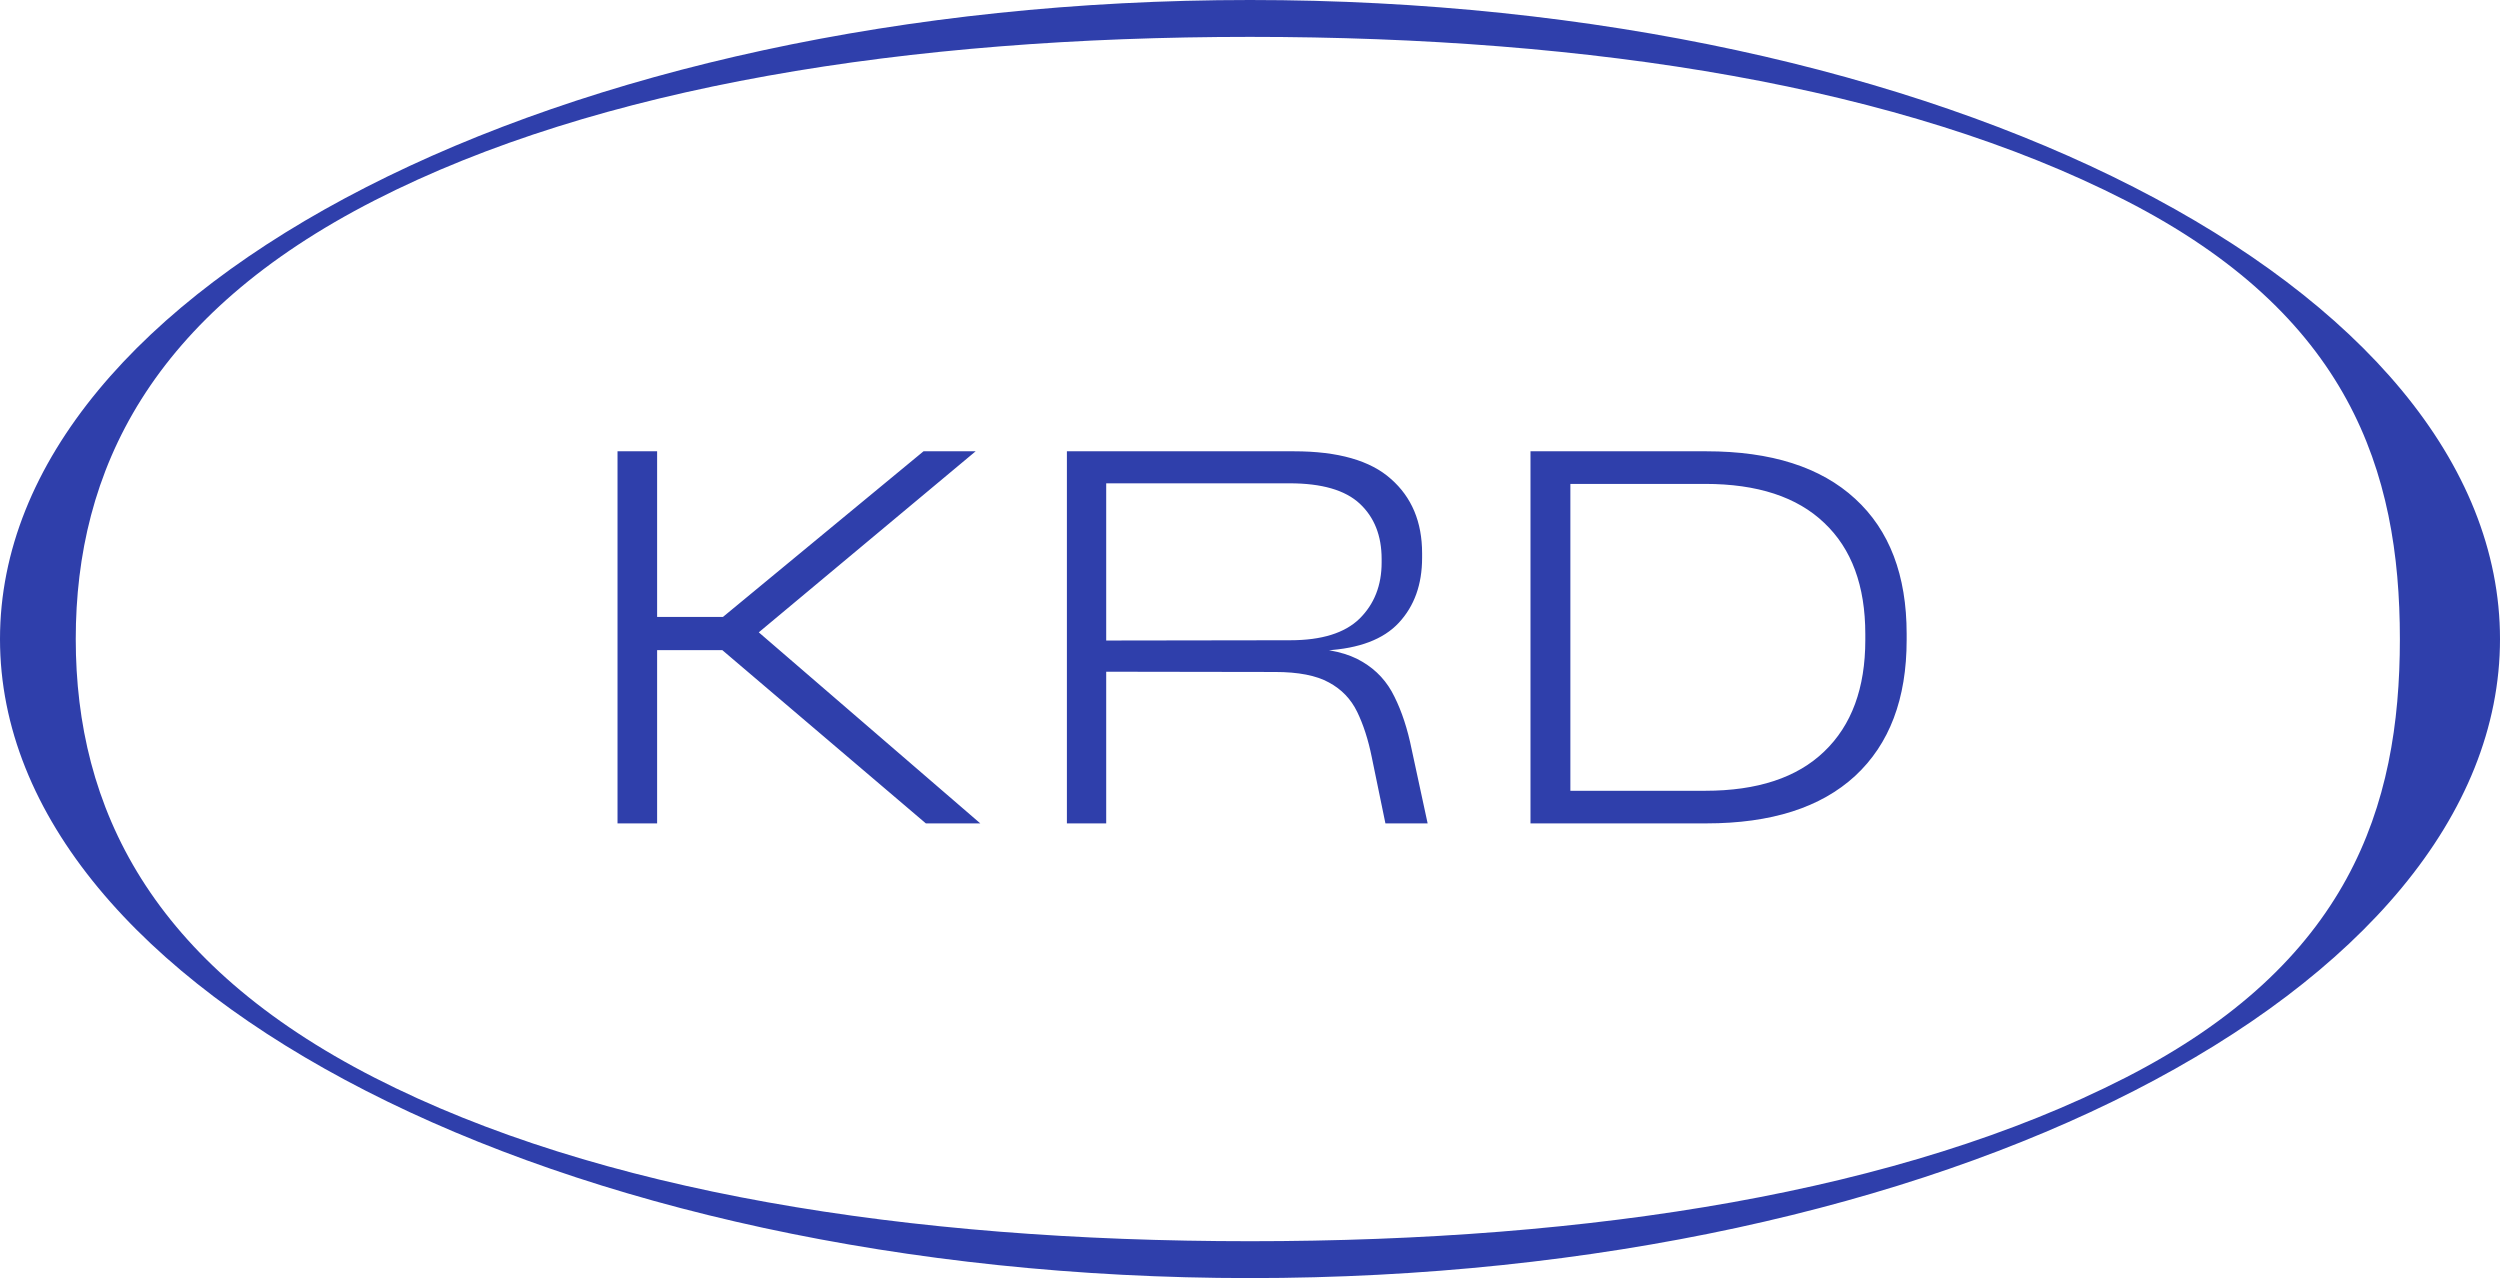 <?xml version="1.0" encoding="UTF-8"?> <svg xmlns="http://www.w3.org/2000/svg" width="1424" height="728" viewBox="0 0 1424 728" fill="none"> <path d="M558.378 469H527.366L411.444 370.325H371.808V351.42H411.776L526.039 257.057H555.725L428.194 363.526V356.727L558.378 469ZM374.296 469H351.742V257.057H374.296V469ZM813.18 469H789.134L781.339 431.189C779.349 421.349 776.585 412.78 773.047 405.483C769.509 398.186 764.147 392.603 756.961 388.734C749.774 384.753 739.548 382.763 726.28 382.763L622.299 382.598V364.853L734.904 364.687C752.815 364.687 765.971 360.596 774.374 352.415C782.776 344.123 786.978 333.454 786.978 320.408V318.418C786.978 305.15 782.832 294.647 774.54 286.908C766.248 279.169 752.925 275.299 734.572 275.299H622.299V257.057H737.06C762.157 257.057 780.565 262.308 792.285 272.812C804.114 283.204 810.029 297.301 810.029 315.101V317.754C810.029 332.901 805.607 345.228 796.762 354.736C788.028 364.134 774.208 369.386 755.302 370.491V372.315L742.533 368.999C756.905 369.441 768.072 372.094 776.032 376.959C784.103 381.713 790.184 388.347 794.275 396.86C798.476 405.262 801.737 415.213 804.059 426.711L813.18 469ZM630.093 469H607.705V257.057H630.093V371.155V379.778V469ZM971.933 469H888.516V450.426H971.27C1001.01 450.426 1023.62 442.963 1039.1 428.038C1054.69 413.112 1062.48 391.94 1062.48 364.521V361.204C1062.48 333.675 1054.69 312.558 1039.1 297.853C1023.62 283.038 1001.01 275.631 971.27 275.631H887.189V257.057H971.933C1008.86 257.057 1037.11 266.067 1056.68 284.089C1076.25 301.999 1086.03 327.649 1086.03 361.038V364.521C1086.03 398.021 1076.25 423.836 1056.68 441.968C1037.11 459.989 1008.86 469 971.933 469ZM894.486 469H871.766V257.057H894.486V469Z" fill="#2F3FAB"></path> <path fill-rule="evenodd" clip-rule="evenodd" d="M1210.6 613.875C1337.98 548.753 1366.97 460.093 1366.97 364C1366.97 267.907 1337.98 179.247 1210.6 114.125C1083.48 49.138 907.219 21.006 712 21.006C516.781 21.006 340.521 49.138 213.404 114.125C86.023 179.247 43.147 267.907 43.147 364C43.147 460.093 86.023 548.753 213.404 613.875C340.521 678.862 516.781 706.994 712 706.994C907.219 706.994 1083.48 678.862 1210.6 613.875ZM712 728C1105.23 728 1424 565.032 1424 364C1424 162.968 1105.23 0 712 0C318.773 0 0 162.968 0 364C0 565.032 318.773 728 712 728Z" fill="#2F3FAB"></path> </svg> 